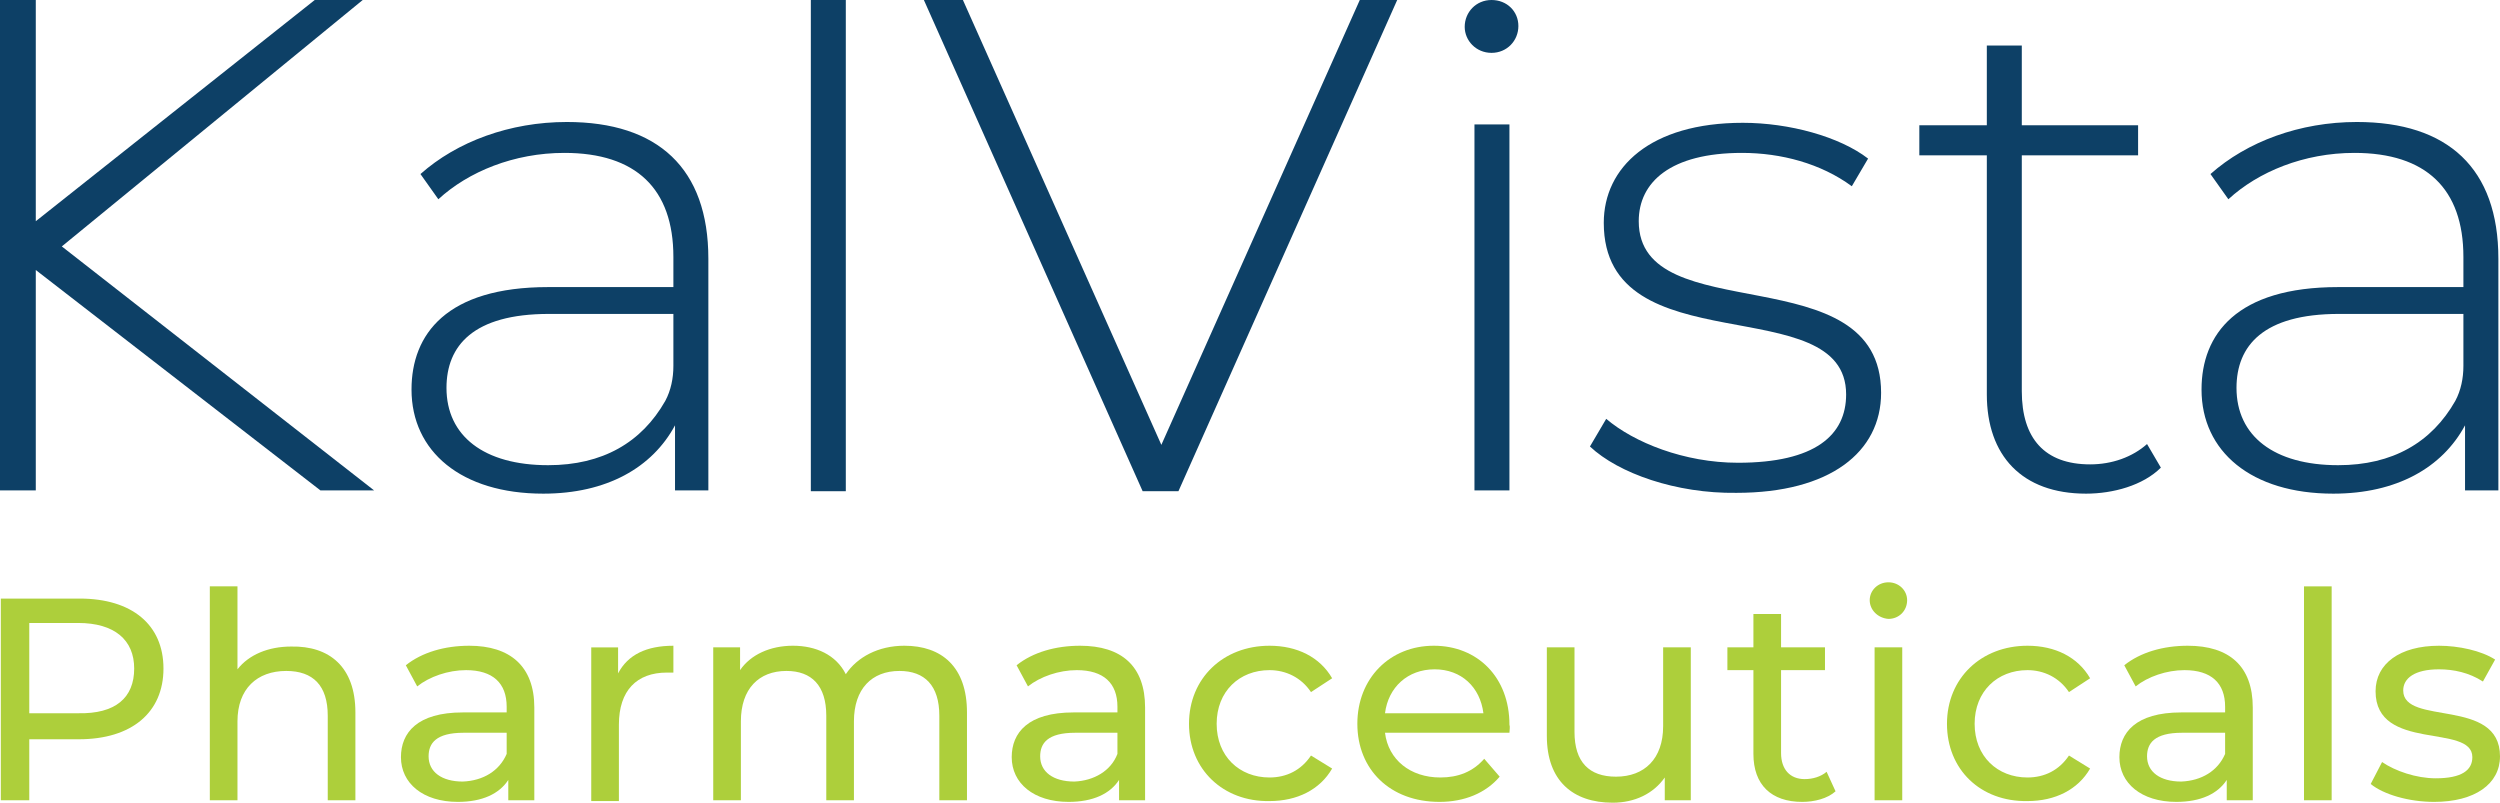 <?xml version="1.0" encoding="UTF-8"?><svg id="Layer_1" xmlns="http://www.w3.org/2000/svg" width="307.4" height="98.7" viewBox="0 0 307.4 98.7"><defs><style>.cls-1{fill:#0d4066;}.cls-1,.cls-2{stroke-width:0px;}.cls-2{fill:#adcf3b;}</style></defs><path class="cls-2" d="m20.1,82.2c0,5.4-3.9,8.7-10.4,8.7H3.6v7.5H.1v-24.8h9.7c6.4,0,10.3,3.2,10.3,8.6h0Zm-3.6,0c0-3.5-2.4-5.6-6.9-5.6H3.6v11.1h6c4.6.1,6.9-1.9,6.9-5.5Z"/><path class="cls-2" d="m43.7,87.6v10.8h-3.4v-10.4c0-3.7-1.8-5.5-5.1-5.5-3.6,0-6,2.2-6,6.2v9.7h-3.4v-26.3h3.4v10.2c1.4-1.8,3.8-2.8,6.6-2.8,4.7-.1,7.9,2.5,7.9,8.1h0Z"/><path class="cls-2" d="m65.7,87v11.4h-3.2v-2.5c-1.1,1.7-3.2,2.7-6.2,2.7-4.3,0-7-2.3-7-5.5,0-3,2-5.5,7.6-5.5h5.4v-.7c0-2.9-1.7-4.5-5-4.5-2.2,0-4.5.8-6,2l-1.4-2.6c2-1.6,4.8-2.4,7.8-2.4,5,0,8,2.5,8,7.6Zm-3.4,5.7v-2.6h-5.3c-3.4,0-4.3,1.3-4.3,2.9,0,1.9,1.6,3.1,4.2,3.1,2.5-.1,4.5-1.3,5.4-3.4Z"/><path class="cls-2" d="m82.8,79.4v3.3h-.8c-3.7,0-5.9,2.2-5.9,6.4v9.4h-3.4v-18.9h3.3v3.2c1.2-2.3,3.5-3.4,6.8-3.4Z"/><path class="cls-2" d="m118.9,87.6v10.8h-3.4v-10.4c0-3.7-1.8-5.5-4.9-5.5-3.4,0-5.6,2.2-5.6,6.2v9.7h-3.4v-10.4c0-3.7-1.8-5.5-4.9-5.5-3.4,0-5.6,2.2-5.6,6.2v9.7h-3.4v-18.8h3.3v2.8c1.3-1.9,3.7-3,6.5-3s5.3,1.1,6.5,3.5c1.4-2.1,4-3.5,7.2-3.5,4.6,0,7.7,2.6,7.7,8.2h0Z"/><path class="cls-2" d="m140.8,87v11.4h-3.2v-2.5c-1.1,1.7-3.2,2.7-6.2,2.7-4.3,0-7-2.3-7-5.5,0-3,2-5.5,7.6-5.5h5.4v-.7c0-2.9-1.7-4.5-5-4.5-2.2,0-4.5.8-6,2l-1.4-2.6c2-1.6,4.8-2.4,7.8-2.4,5.1,0,8,2.5,8,7.6Zm-3.4,5.7v-2.6h-5.2c-3.4,0-4.3,1.3-4.3,2.9,0,1.9,1.6,3.1,4.2,3.1,2.4-.1,4.5-1.3,5.3-3.4Z"/><path class="cls-2" d="m146.2,89c0-5.6,4.2-9.6,9.9-9.6,3.4,0,6.2,1.4,7.7,4l-2.6,1.7c-1.2-1.8-3.1-2.7-5.1-2.7-3.7,0-6.5,2.6-6.5,6.6s2.8,6.6,6.5,6.6c2.1,0,3.9-.9,5.1-2.7l2.6,1.6c-1.5,2.6-4.3,4-7.7,4-5.7.1-9.9-3.9-9.9-9.5Z"/><path class="cls-2" d="m185.6,90.1h-15.3c.4,3.3,3.1,5.5,6.8,5.5,2.2,0,4-.7,5.4-2.3l1.9,2.2c-1.7,2-4.3,3.1-7.4,3.1-6.1,0-10.1-4-10.1-9.6s4-9.6,9.4-9.6,9.3,3.9,9.3,9.7c.1.3,0,.7,0,1h0Zm-15.3-2.4h12.1c-.4-3.2-2.7-5.4-6-5.4s-5.7,2.2-6.1,5.4Z"/><path class="cls-2" d="m207.9,79.6v18.8h-3.2v-2.8c-1.4,2-3.7,3.1-6.4,3.1-4.9,0-8.1-2.7-8.1-8.2v-10.9h3.4v10.4c0,3.7,1.8,5.5,5.1,5.5,3.5,0,5.8-2.2,5.8-6.2v-9.7h3.4Z"/><path class="cls-2" d="m225.7,97.3c-1,.9-2.6,1.3-4.1,1.3-3.8,0-6-2.1-6-5.9v-10.3h-3.2v-2.8h3.2v-4.1h3.4v4.1h5.4v2.8h-5.4v10.2c0,2,1.1,3.2,2.9,3.2,1,0,2-.3,2.7-.9l1.1,2.4h0Z"/><path class="cls-2" d="m229.9,73.8c0-1.2,1-2.2,2.3-2.2s2.3,1,2.3,2.2c0,1.3-1,2.3-2.3,2.3-1.3-.1-2.3-1.1-2.3-2.3Zm.6,5.8h3.4v18.8h-3.4v-18.8Z"/><path class="cls-2" d="m239.4,89c0-5.6,4.2-9.6,9.9-9.6,3.4,0,6.2,1.4,7.7,4l-2.6,1.7c-1.2-1.8-3.1-2.7-5.1-2.7-3.7,0-6.5,2.6-6.5,6.6s2.8,6.6,6.5,6.6c2.1,0,3.9-.9,5.1-2.7l2.6,1.6c-1.5,2.6-4.3,4-7.7,4-5.8.1-9.9-3.9-9.9-9.5h0Z"/><path class="cls-2" d="m277,87v11.4h-3.2v-2.5c-1.1,1.7-3.2,2.7-6.2,2.7-4.3,0-7-2.3-7-5.5,0-3,2-5.5,7.6-5.5h5.4v-.7c0-2.9-1.7-4.5-5-4.5-2.2,0-4.5.8-6,2l-1.4-2.6c2-1.6,4.8-2.4,7.8-2.4,5.1,0,8,2.5,8,7.6h0Zm-3.4,5.7v-2.6h-5.3c-3.4,0-4.3,1.3-4.3,2.9,0,1.9,1.6,3.1,4.2,3.1,2.5-.1,4.5-1.3,5.4-3.4h0Z"/><path class="cls-2" d="m283.3,72.1h3.4v26.3h-3.4v-26.3Z"/><path class="cls-2" d="m291.5,96.4l1.4-2.7c1.6,1.1,4.2,2,6.6,2,3.2,0,4.5-1,4.5-2.6,0-4.2-11.9-.6-11.9-8.1,0-3.4,3-5.6,7.8-5.6,2.4,0,5.2.6,6.9,1.7l-1.5,2.7c-1.7-1.1-3.6-1.5-5.4-1.5-3,0-4.4,1.1-4.4,2.6,0,4.4,11.9.8,11.9,8.1,0,3.4-3.1,5.6-8.1,5.6-3.1,0-6.2-.9-7.8-2.2Z"/><path class="cls-1" d="m87.1,31.8v28.5h-4.1v-8c-2.8,5.2-8.4,8.4-16.2,8.4-10.1,0-16.2-5.2-16.2-12.8,0-6.8,4.3-12.6,16.8-12.6h15.4v-3.7c0-8.4-4.6-12.8-13.4-12.8-6.2,0-11.8,2.3-15.5,5.7l-2.2-3.1c4.5-4,11-6.4,18-6.4,11.2,0,17.4,5.7,17.4,16.8h0Zm-4.3,13.2v-6.4h-15.3c-9.3,0-12.6,3.9-12.6,9.1,0,5.9,4.6,9.5,12.5,9.5,6.7,0,11.5-2.8,14.4-7.9.7-1.3,1-2.8,1-4.3h0Z"/><path class="cls-1" d="m307.2,31.8v28.5h-4.1v-8c-2.8,5.2-8.4,8.4-16.2,8.4-10.1,0-16.2-5.2-16.2-12.8,0-6.8,4.3-12.6,16.8-12.6h15.4v-3.7c0-8.4-4.6-12.8-13.4-12.8-6.2,0-11.8,2.3-15.5,5.7l-2.2-3.1c4.5-4,11-6.4,18-6.4,11.2,0,17.4,5.7,17.4,16.8h0Zm-4.3,13.2v-6.4h-15.3c-9.3,0-12.6,3.9-12.6,9.1,0,5.9,4.6,9.5,12.5,9.5,6.7,0,11.5-2.8,14.4-7.9.7-1.3,1-2.8,1-4.3h0Z"/><path class="cls-1" d="m99.7,0h4.3v60.4h-4.3V0Z"/><path class="cls-1" d="m171.8,0l-26.9,60.4h-4.4L113.6,0h4.8l24.4,54.7L167.2,0h4.6,0Z"/><path class="cls-1" d="m181.3,15.3h4.3v45h-4.3V15.3h0Z"/><path class="cls-1" d="m195.5,54.9l2-3.4c3.4,2.9,9.6,5.4,16.2,5.4,9.5,0,13.3-3.4,13.3-8.4,0-13.1-29.8-3.4-29.8-21.1,0-6.8,5.7-12.3,17.1-12.3,5.7,0,11.9,1.7,15.4,4.4l-2,3.4c-3.8-2.8-8.7-4.1-13.5-4.1-8.8,0-12.7,3.6-12.7,8.4,0,13.5,29.8,4,29.8,21.1,0,7.3-6.3,12.3-17.8,12.3-7.4.1-14.5-2.4-18-5.7h0Z"/><path class="cls-1" d="m265.7,57.5c-2.2,2.2-5.9,3.2-9.2,3.2-7.9,0-12.2-4.7-12.2-12.2v-29.4h-8.3v-3.7h8.3V5.6h4.3v9.8h14.3v3.7h-14.3v29c0,5.8,2.8,9,8.4,9,2.7,0,5.2-.9,7-2.5l1.7,2.9Z"/><polygon class="cls-1" points="46 60.3 7.6 30.3 44.6 0 38.7 0 4.4 27.2 4.4 0 0 0 0 60.3 4.4 60.3 4.4 33.2 39.4 60.3 46 60.3"/><path class="cls-1" d="m180.1,3.3c0-1.8,1.4-3.3,3.3-3.3s3.3,1.4,3.3,3.2-1.4,3.3-3.3,3.3-3.3-1.5-3.3-3.2Z"/></svg>